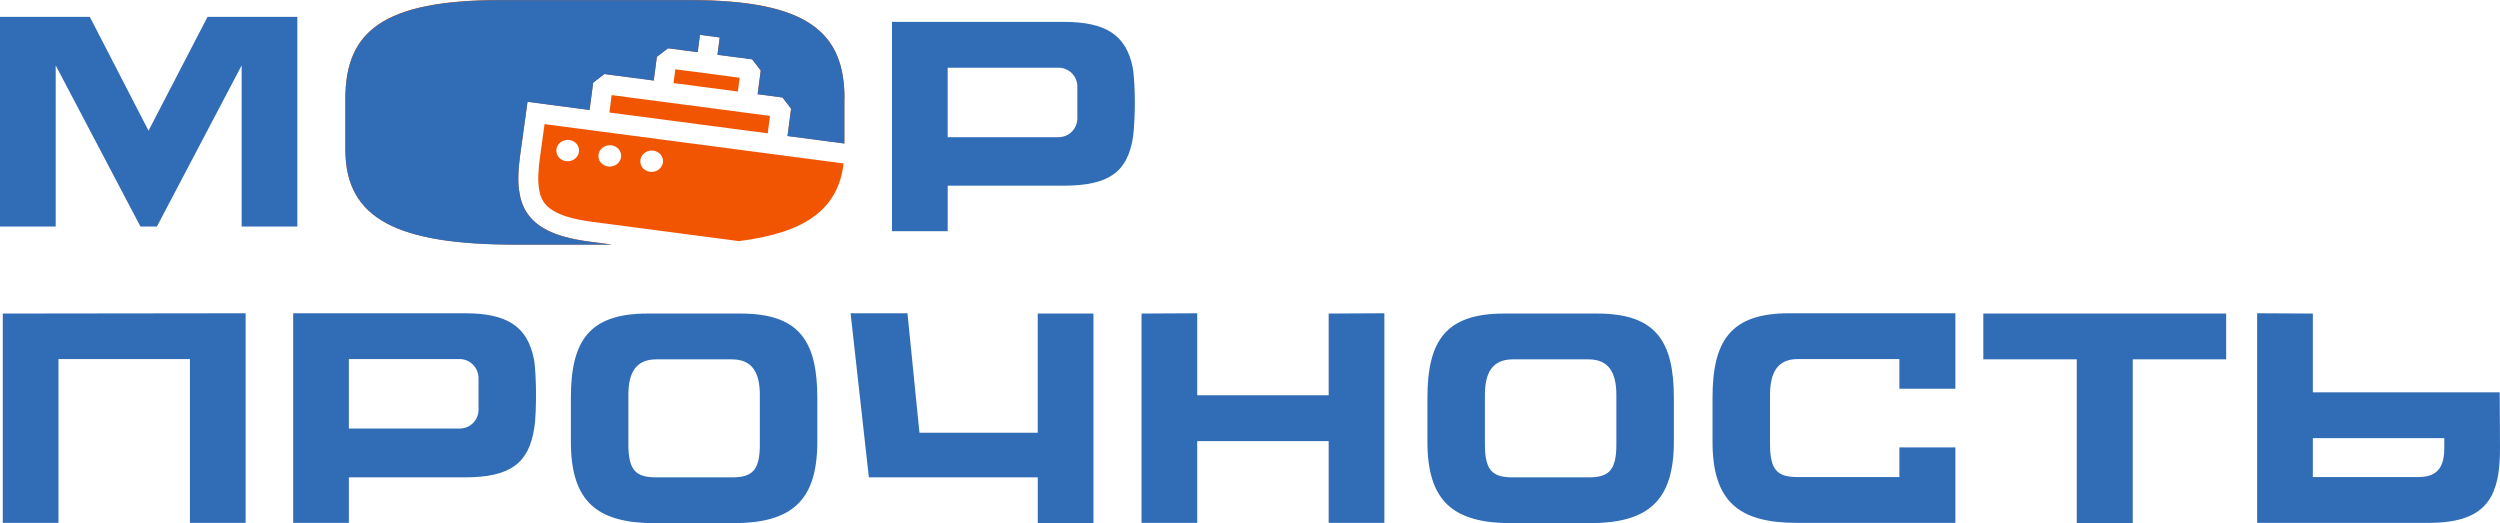<?xml version="1.0" encoding="UTF-8"?> <svg xmlns="http://www.w3.org/2000/svg" id="Layer_1" viewBox="0 0 1595.19 333.82"><defs><style> .cls-1, .cls-2 { fill: #306db6; } .cls-1, .cls-3 { fill-rule: evenodd; } .cls-3 { fill: #f15502; } </style></defs><path class="cls-2" d="M132.41,10.78h57.32v133.75h-35.54V41.73l-54.07,102.8h-10.51L35.54,41.73v102.8H0V10.78h57.32l37.45,72.61S132.41,10.78,132.41,10.78Z"></path><path class="cls-2" d="M722.78,43.2c.96,5.16,1.34,15.67,1.34,22.16s-.38,16.24-1.15,21.97c-3.44,21.97-14.71,31.15-44.33,31.15h-73.94v29.04h-35.54V13.96h109.48c26.56,0,39.93,8.03,44.14,29.23h0ZM687.43,75.49v-20.25c0-6.69-5.35-12.04-12.04-12.04h-70.7v44.33h70.7c6.69,0,12.04-5.35,12.04-12.04Z"></path><path class="cls-2" d="M1.77,200.07l154.96-.19v133.75h-35.54v-104.52H37.31v104.52H1.77v-133.56h0ZM340.68,229.11c.96,5.16,1.34,15.67,1.34,22.17s-.19,16.43-1.15,21.97c-3.44,21.97-14.71,31.34-44.33,31.34h-73.94v29.04h-35.54v-133.75h109.48c26.56,0,39.93,8.03,44.14,29.23h0ZM305.34,261.4v-20.06c0-6.69-5.35-12.23-12.04-12.23h-70.7v44.33h70.7c6.69,0,12.04-5.35,12.04-12.04h0ZM472.6,200.07c37.26,0,48.91,17.39,48.91,53.88v27.9c0,38.02-16.62,51.97-53.88,51.97h-49.68c-37.26,0-53.69-13.95-53.69-51.97v-27.9c0-36.49,11.66-53.88,48.91-53.88h59.43ZM484.83,283.76v-31.72c0-13.95-4.59-22.74-17.77-22.74h-48.34c-13.18,0-17.77,8.79-17.77,22.74v31.72c0,17.2,5.54,20.83,17.96,20.83h47.96c12.42,0,17.96-3.63,17.96-20.83ZM662.17,200.07h35.54v133.75h-35.54v-29.23h-107.77l-11.66-104.71h36.3l7.64,76.24h75.47v-76.05h.02ZM847.79,200.07l35.54-.19v133.75h-35.54v-52.16h-83.88v52.16h-35.54v-133.56l35.54-.19v52.35h83.88v-52.16h0ZM1019.13,200.07c37.26,0,48.92,17.39,48.92,53.88v27.9c0,38.02-16.63,51.97-53.89,51.97h-49.67c-37.26,0-53.69-13.95-53.69-51.97v-27.9c0-36.49,11.66-53.88,48.92-53.88h59.42-.01ZM1031.36,283.76v-31.72c0-13.95-4.58-22.74-17.77-22.74h-48.34c-13.18,0-17.77,8.79-17.77,22.74v31.72c0,17.2,5.54,20.83,17.96,20.83h47.96c12.42,0,17.96-3.63,17.96-20.83h0ZM1141.64,199.88h106.04v48.15h-35.73v-18.92h-64.77c-13.18,0-17.77,8.79-17.77,22.93v31.53c0,17.39,5.54,20.83,17.96,20.83h64.58v-18.92h35.73v48.15h-101.26c-37.26,0-53.7-13.95-53.7-51.78v-28.09c0-36.5,11.66-53.88,48.92-53.88h0ZM1420.47,200.07v29.23h-59.61v104.52h-35.73v-104.52h-59.62v-29.23h154.96ZM1595,250.32l.19,35.16c0,15.67-1.91,21.21-2.87,24.65-2.86,9.36-8.79,16.43-18.91,20.06-4.78,1.91-13,3.44-23.7,3.44h-109.48v-133.75l35.54.19v50.25h119.23ZM1543.22,304.39c13.56,0,16.43-8.22,16.43-18.92v-5.92h-83.88v24.84h67.45Z"></path><path class="cls-3" d="M538.76,91.5v-28.66h.07c0-42.67-23.81-62.84-99.16-62.84h-120.13c-75.35,0-99.16,20.2-99.16,62.84v32.66c0,44.32,33.53,60.54,108.88,60.54h61.32l-14.88-1.96c-11.81-1.55-20.68-4.26-25.7-6.85-10.7-5.07-16.32-12.94-18.26-22.64-.04-.25-.09-.5-.14-.77h0c-.65-3.62-1.72-9.62.18-24.08l4.8-34.83,39.62,5.21v-.07l2.29-17.37,7.14-5.48,31.49,4.14,1.99-15.11,7.14-5.48,18.91,2.49.62-4.73.83-6.31,12.63,1.66-.83,6.31-.62,4.73,22.13,2.91,5.48,7.15-1.99,15.11,15.86,2.09,5.49,7.15-2.28,17.37v.06l36.25,4.77h.03ZM470.81,58.41l1.16-8.8-41.05-5.4-1.16,8.8,41.05,5.4ZM388.84,71.72v.07l79.32,10.43,21.71,2.86v-.07l1.46-11.05-101.04-13.28-1.45,11.05h0ZM538.28,104.29l-71.78-9.44-119.03-15.65-3.06,22.25c-.94,7.18-1.04,11.74-.92,14.67.11,2.42.36,3.84.64,5.44h0c.04.23.08.46.12.7,1.17,5.66,4.17,10.15,11.19,13.47l.38.19c3.25,1.68,10.54,4.1,21.53,5.54l94.15,12.38c42.18-5.24,63.39-20.26,66.77-49.55h.01ZM369.47,95.49c.3,3.75-2.69,7.06-6.68,7.38-4,.33-7.49-2.45-7.79-6.2-.3-3.75,2.69-7.06,6.68-7.38,4-.32,7.48,2.45,7.79,6.2ZM389.64,106.26c4-.33,6.99-3.63,6.68-7.38-.3-3.75-3.79-6.53-7.79-6.2-4,.32-6.99,3.63-6.68,7.38.3,3.75,3.79,6.53,7.79,6.2ZM423.04,102.28c.3,3.75-2.69,7.06-6.68,7.38-4,.32-7.48-2.45-7.79-6.2s2.69-7.06,6.68-7.38c4-.32,7.48,2.45,7.79,6.2h0Z"></path><path class="cls-1" d="M538.78,91.59v-28.66h.07C538.85,20.26,515.04.09,439.69.09h-120.13c-75.35,0-99.16,20.2-99.16,62.84v32.66c0,44.32,33.53,60.54,108.88,60.54h61.32l-14.88-1.96c-11.81-1.55-20.68-4.26-25.7-6.85-10.7-5.07-16.32-12.94-18.26-22.64-.04-.25-.09-.5-.14-.77h0c-.65-3.62-1.72-9.62.18-24.08l4.8-34.83,39.62,5.21v-.07l2.29-17.37,7.14-5.48,31.49,4.14,1.99-15.11,7.14-5.48,18.91,2.49.62-4.73.83-6.31,12.63,1.66-.83,6.31-.62,4.73,22.13,2.91,5.48,7.15-1.99,15.11,15.86,2.09,5.49,7.15-2.28,17.37v.06l36.25,4.77h.03Z"></path></svg> 